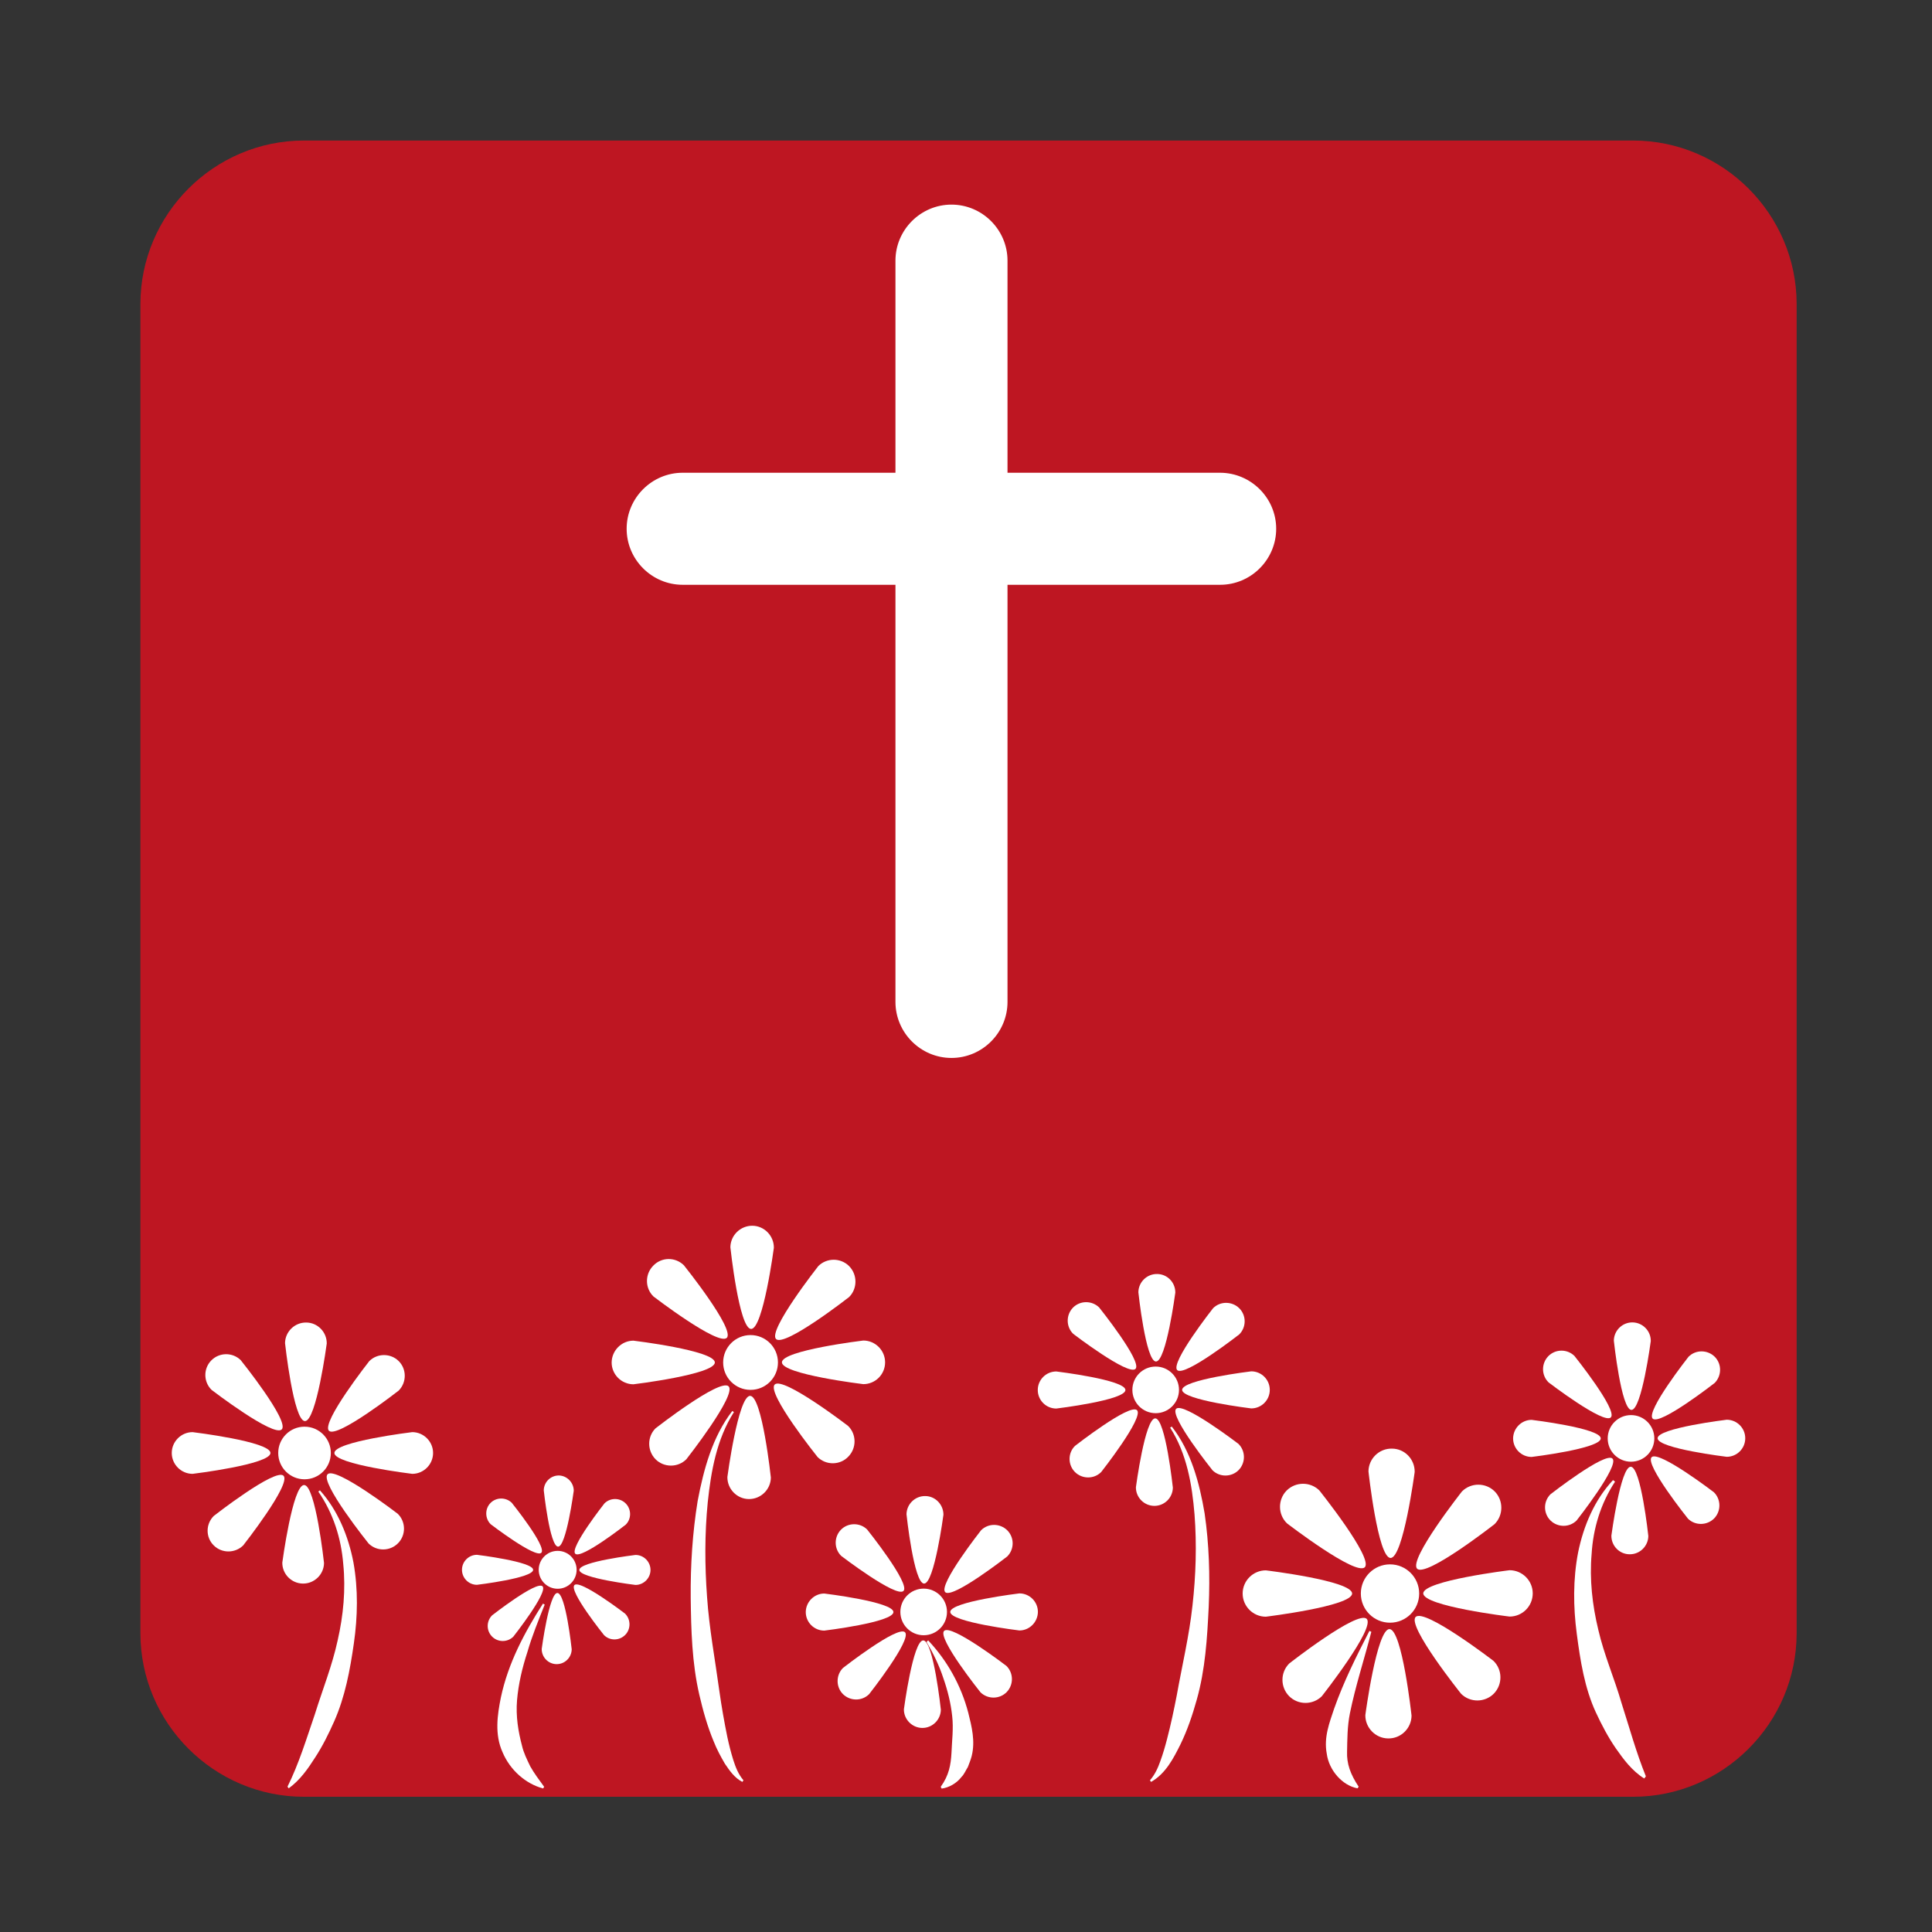 <?xml version="1.0" encoding="utf-8"?>
<!-- Generator: Adobe Illustrator 24.0.0, SVG Export Plug-In . SVG Version: 6.00 Build 0)  -->
<svg version="1.1" id="Ebene_1" xmlns="http://www.w3.org/2000/svg" xmlns:xlink="http://www.w3.org/1999/xlink" x="0px" y="0px"
	 viewBox="0 0 141.73 141.73" style="enable-background:new 0 0 141.73 141.73;" xml:space="preserve">
<rect x="0" y="0" width="141.73" height="141.73" fill="#333333" stroke="none"/>
<style type="text/css">
	.st0{fill:#BE1622;}
	.st1{fill:#FFFFFF;}
</style>
<path class="st0" d="M119.8,131.81H22.3c-6.6,0-12-5.4-12-12v-97.5c0-6.6,5.4-12,12-12h97.5c6.6,0,12,5.4,12,12v97.5
	C131.8,126.41,126.4,131.81,119.8,131.81z"/>
<path class="st1" d="M69.8,77.61L69.8,77.61c-2.26,0-4.11-1.85-4.11-4.11V19.12c0-2.26,1.85-4.11,4.11-4.11l0,0
	c2.26,0,4.11,1.85,4.11,4.11V73.5C73.91,75.76,72.06,77.61,69.8,77.61z"/>
<path class="st1" d="M93.62,38.79L93.62,38.79c0,2.26-1.85,4.11-4.11,4.11H50.08c-2.26,0-4.11-1.85-4.11-4.11l0,0
	c0-2.26,1.85-4.11,4.11-4.11h39.43C91.77,34.69,93.62,36.53,93.62,38.79z"/>
<g>
	<circle class="st1" cx="22.34" cy="106.59" r="1.93"/>
	<path class="st1" d="M30.24,108.12c0,0-5.71-0.69-5.71-1.53l0,0c0-0.84,5.71-1.53,5.71-1.53c0.84,0,1.53,0.69,1.53,1.53l0,0
		C31.77,107.43,31.08,108.12,30.24,108.12z"/>
	<path class="st1" d="M14.13,105.06c0,0,5.71,0.69,5.71,1.53l0,0c0,0.84-5.71,1.53-5.71,1.53c-0.84,0-1.53-0.69-1.53-1.53l0,0
		C12.6,105.75,13.29,105.06,14.13,105.06z"/>
	<path class="st1" d="M23.97,98.56c0,0-0.76,5.7-1.6,5.69l0,0c-0.84-0.01-1.46-5.72-1.46-5.72c0.01-0.84,0.71-1.52,1.55-1.51l0,0
		C23.3,97.02,23.98,97.72,23.97,98.56z"/>
	<path class="st1" d="M20.71,114.63c0,0,0.76-5.7,1.6-5.69l0,0c0.84,0.01,1.46,5.72,1.46,5.72c-0.01,0.84-0.71,1.52-1.55,1.51l0,0
		C21.38,116.16,20.7,115.47,20.71,114.63z"/>
	<path class="st1" d="M27.04,113.23c0,0-3.6-4.48-3.01-5.08l0,0c0.59-0.6,5.15,2.9,5.15,2.9c0.6,0.59,0.61,1.56,0.02,2.16l0,0
		C28.61,113.81,27.64,113.82,27.04,113.23z"/>
	<path class="st1" d="M17.66,99.78c0,0,3.6,4.48,3.01,5.08l0,0c-0.59,0.6-5.15-2.9-5.15-2.9c-0.6-0.59-0.61-1.56-0.02-2.16l0,0
		C16.09,99.2,17.06,99.19,17.66,99.78z"/>
	<path class="st1" d="M29.25,102.01c0,0-4.53,3.54-5.12,2.95l0,0c-0.59-0.6,2.96-5.11,2.96-5.11c0.59-0.59,1.57-0.59,2.16,0l0,0
		C29.84,100.44,29.84,101.41,29.25,102.01z"/>
	<path class="st1" d="M15.68,111.21c0,0,4.53-3.54,5.12-2.95l0,0c0.59,0.6-2.96,5.11-2.96,5.11c-0.6,0.59-1.57,0.59-2.16,0l0,0
		C15.08,112.78,15.08,111.81,15.68,111.21z"/>
</g>
<g>
	<circle class="st1" cx="40.91" cy="115.16" r="1.39"/>
	<path class="st1" d="M46.62,116.27c0,0-4.12-0.5-4.12-1.1l0,0c0-0.61,4.12-1.1,4.12-1.1c0.61,0,1.1,0.5,1.1,1.1l0,0
		C47.72,115.77,47.22,116.27,46.62,116.27z"/>
	<path class="st1" d="M34.99,114.06c0,0,4.12,0.5,4.12,1.1l0,0c0,0.61-4.12,1.1-4.12,1.1c-0.61,0-1.1-0.5-1.1-1.1l0,0
		C33.89,114.56,34.38,114.06,34.99,114.06z"/>
	<path class="st1" d="M42.09,109.36c0,0-0.55,4.11-1.15,4.1l0,0c-0.61-0.01-1.05-4.13-1.05-4.13c0.01-0.61,0.51-1.1,1.12-1.09l0,0
		C41.6,108.26,42.09,108.76,42.09,109.36z"/>
	<path class="st1" d="M39.74,120.96c0,0,0.55-4.11,1.15-4.1l0,0c0.61,0.01,1.05,4.13,1.05,4.13c-0.01,0.61-0.51,1.1-1.12,1.09l0,0
		C40.22,122.07,39.73,121.57,39.74,120.96z"/>
	<path class="st1" d="M44.31,119.95c0,0-2.6-3.23-2.17-3.67l0,0c0.42-0.43,3.71,2.09,3.71,2.09c0.43,0.42,0.44,1.13,0.02,1.56l0,0
		C45.44,120.37,44.74,120.38,44.31,119.95z"/>
	<path class="st1" d="M37.54,110.24c0,0,2.6,3.23,2.17,3.67l0,0c-0.42,0.43-3.71-2.09-3.71-2.09c-0.43-0.42-0.44-1.13-0.02-1.56l0,0
		C36.4,109.83,37.1,109.82,37.54,110.24z"/>
	<path class="st1" d="M45.9,111.85c0,0-3.27,2.56-3.7,2.13l0,0c-0.43-0.43,2.14-3.69,2.14-3.69c0.43-0.43,1.13-0.43,1.56,0l0,0
		C46.33,110.72,46.33,111.43,45.9,111.85z"/>
	<path class="st1" d="M36.1,118.5c0,0,3.27-2.56,3.7-2.13l0,0c0.43,0.43-2.14,3.69-2.14,3.69c-0.43,0.43-1.13,0.43-1.56,0l0,0
		C35.67,119.63,35.67,118.93,36.1,118.5z"/>
</g>
<g>
	<circle class="st1" cx="55.06" cy="99.95" r="2.01"/>
	<path class="st1" d="M63.33,101.54c0,0-5.97-0.72-5.97-1.6l0,0c0-0.88,5.97-1.6,5.97-1.6c0.88,0,1.6,0.72,1.6,1.6l0,0
		C64.93,100.83,64.21,101.54,63.33,101.54z"/>
	<path class="st1" d="M46.47,98.35c0,0,5.97,0.72,5.97,1.6l0,0c0,0.88-5.97,1.6-5.97,1.6c-0.88,0-1.6-0.72-1.6-1.6l0,0
		C44.88,99.07,45.6,98.35,46.47,98.35z"/>
	<path class="st1" d="M56.77,91.54c0,0-0.79,5.96-1.67,5.95l0,0c-0.88-0.01-1.52-5.99-1.52-5.99c0.01-0.88,0.74-1.59,1.62-1.58l0,0
		C56.07,89.93,56.78,90.66,56.77,91.54z"/>
	<path class="st1" d="M53.36,108.35c0,0,0.79-5.96,1.67-5.95l0,0c0.88,0.01,1.52,5.99,1.52,5.99c-0.01,0.88-0.74,1.59-1.62,1.58l0,0
		C54.06,109.96,53.35,109.23,53.36,108.35z"/>
	<path class="st1" d="M59.98,106.89c0,0-3.76-4.69-3.15-5.32l0,0c0.61-0.63,5.38,3.03,5.38,3.03c0.63,0.61,0.64,1.63,0.02,2.26l0,0
		C61.63,107.49,60.61,107.51,59.98,106.89z"/>
	<path class="st1" d="M50.17,92.82c0,0,3.76,4.69,3.15,5.32l0,0c-0.61,0.63-5.38-3.03-5.38-3.03c-0.63-0.61-0.64-1.63-0.02-2.26l0,0
		C48.53,92.21,49.54,92.2,50.17,92.82z"/>
	<path class="st1" d="M62.29,95.15c0,0-4.74,3.7-5.36,3.08l0,0c-0.62-0.62,3.1-5.35,3.1-5.35c0.62-0.62,1.64-0.62,2.26,0l0,0
		C62.91,93.51,62.91,94.53,62.29,95.15z"/>
	<path class="st1" d="M48.09,104.78c0,0,4.74-3.7,5.36-3.08l0,0c0.62,0.62-3.1,5.35-3.1,5.35c-0.62,0.62-1.64,0.62-2.26,0l0,0
		C47.47,106.42,47.47,105.4,48.09,104.78z"/>
</g>
<g>
	<circle class="st1" cx="67.76" cy="118.25" r="1.71"/>
	<path class="st1" d="M74.78,119.61c0,0-5.07-0.61-5.07-1.36l0,0c0-0.75,5.07-1.36,5.07-1.36c0.75,0,1.36,0.61,1.36,1.36l0,0
		C76.13,119,75.52,119.61,74.78,119.61z"/>
	<path class="st1" d="M60.47,116.9c0,0,5.07,0.61,5.07,1.36l0,0c0,0.75-5.07,1.36-5.07,1.36c-0.75,0-1.36-0.61-1.36-1.36l0,0
		C59.12,117.51,59.73,116.9,60.47,116.9z"/>
	<path class="st1" d="M69.21,111.12c0,0-0.67,5.06-1.42,5.05l0,0c-0.75-0.01-1.29-5.08-1.29-5.08c0.01-0.75,0.63-1.35,1.37-1.34l0,0
		C68.61,109.75,69.21,110.37,69.21,111.12z"/>
	<path class="st1" d="M66.31,125.39c0,0,0.67-5.06,1.42-5.05l0,0c0.75,0.01,1.29,5.08,1.29,5.08c-0.01,0.75-0.63,1.35-1.37,1.34l0,0
		C66.91,126.75,66.3,126.13,66.31,125.39z"/>
	<path class="st1" d="M71.93,124.15c0,0-3.19-3.98-2.67-4.51l0,0c0.52-0.53,4.57,2.57,4.57,2.57c0.53,0.52,0.54,1.38,0.02,1.92l0,0
		C73.33,124.66,72.47,124.67,71.93,124.15z"/>
	<path class="st1" d="M63.61,112.2c0,0,3.19,3.98,2.67,4.51l0,0c-0.52,0.53-4.57-2.57-4.57-2.57c-0.53-0.52-0.54-1.38-0.02-1.92l0,0
		C62.21,111.69,63.08,111.68,63.61,112.2z"/>
	<path class="st1" d="M73.89,114.18c0,0-4.02,3.14-4.55,2.62l0,0c-0.53-0.53,2.63-4.54,2.63-4.54c0.53-0.53,1.39-0.52,1.92,0l0,0
		C74.42,112.79,74.42,113.65,73.89,114.18z"/>
	<path class="st1" d="M61.84,122.36c0,0,4.02-3.14,4.55-2.62l0,0c0.53,0.53-2.63,4.54-2.63,4.54c-0.53,0.53-1.39,0.52-1.92,0l0,0
		C61.31,123.75,61.32,122.88,61.84,122.36z"/>
</g>
<g>
	<circle class="st1" cx="84.78" cy="101.96" r="1.71"/>
	<path class="st1" d="M91.79,103.32c0,0-5.07-0.61-5.07-1.36l0,0c0-0.75,5.07-1.36,5.07-1.36c0.75,0,1.36,0.61,1.36,1.36l0,0
		C93.15,102.71,92.54,103.32,91.79,103.32z"/>
	<path class="st1" d="M77.49,100.61c0,0,5.07,0.61,5.07,1.36l0,0c0,0.75-5.07,1.36-5.07,1.36c-0.75,0-1.36-0.61-1.36-1.36l0,0
		C76.13,101.22,76.74,100.61,77.49,100.61z"/>
	<path class="st1" d="M86.22,94.83c0,0-0.67,5.06-1.42,5.05l0,0c-0.75-0.01-1.29-5.08-1.29-5.08c0.01-0.75,0.63-1.35,1.37-1.34l0,0
		C85.63,93.46,86.23,94.08,86.22,94.83z"/>
	<path class="st1" d="M83.33,109.1c0,0,0.67-5.06,1.42-5.05l0,0c0.75,0.01,1.29,5.08,1.29,5.08c-0.01,0.75-0.63,1.35-1.37,1.34l0,0
		C83.92,110.46,83.32,109.84,83.33,109.1z"/>
	<path class="st1" d="M88.95,107.86c0,0-3.19-3.98-2.67-4.51l0,0c0.52-0.53,4.57,2.57,4.57,2.57c0.53,0.52,0.54,1.38,0.02,1.92l0,0
		C90.35,108.37,89.48,108.38,88.95,107.86z"/>
	<path class="st1" d="M80.63,95.91c0,0,3.19,3.98,2.67,4.51l0,0c-0.52,0.53-4.57-2.57-4.57-2.57c-0.53-0.52-0.54-1.38-0.02-1.92l0,0
		C79.23,95.4,80.09,95.39,80.63,95.91z"/>
	<path class="st1" d="M90.91,97.89c0,0-4.02,3.14-4.55,2.62l0,0c-0.53-0.53,2.63-4.54,2.63-4.54c0.53-0.53,1.39-0.52,1.92,0l0,0
		C91.44,96.5,91.44,97.36,90.91,97.89z"/>
	<path class="st1" d="M78.86,106.07c0,0,4.02-3.14,4.55-2.62l0,0c0.53,0.53-2.63,4.54-2.63,4.54c-0.53,0.53-1.39,0.52-1.92,0l0,0
		C78.33,107.46,78.33,106.59,78.86,106.07z"/>
</g>
<g>
	<circle class="st1" cx="101.97" cy="116.9" r="2.14"/>
	<path class="st1" d="M110.74,118.59c0,0-6.33-0.76-6.33-1.7l0,0c0-0.93,6.33-1.7,6.33-1.7c0.93,0,1.7,0.76,1.7,1.7l0,0
		C112.44,117.83,111.68,118.59,110.74,118.59z"/>
	<path class="st1" d="M92.86,115.2c0,0,6.33,0.76,6.33,1.7l0,0c0,0.93-6.33,1.7-6.33,1.7c-0.93,0-1.7-0.76-1.7-1.7l0,0
		C91.16,115.96,91.93,115.2,92.86,115.2z"/>
	<path class="st1" d="M103.78,107.98c0,0-0.84,6.32-1.77,6.31l0,0c-0.93-0.01-1.62-6.35-1.62-6.35c0.01-0.93,0.78-1.69,1.72-1.67
		l0,0C103.04,106.27,103.79,107.04,103.78,107.98z"/>
	<path class="st1" d="M100.16,125.82c0,0,0.84-6.32,1.77-6.31l0,0c0.93,0.01,1.62,6.35,1.62,6.35c-0.01,0.93-0.78,1.69-1.72,1.67
		l0,0C100.91,127.52,100.15,126.75,100.16,125.82z"/>
	<path class="st1" d="M107.19,124.26c0,0-3.99-4.98-3.34-5.64l0,0c0.65-0.67,5.71,3.22,5.71,3.22c0.67,0.65,0.68,1.73,0.03,2.4l0,0
		C108.94,124.9,107.86,124.92,107.19,124.26z"/>
	<path class="st1" d="M96.78,109.33c0,0,3.99,4.98,3.34,5.64l0,0c-0.65,0.67-5.71-3.22-5.71-3.22c-0.67-0.65-0.68-1.73-0.03-2.4l0,0
		C95.04,108.69,96.11,108.68,96.78,109.33z"/>
	<path class="st1" d="M109.64,111.81c0,0-5.02,3.93-5.68,3.27l0,0c-0.66-0.66,3.29-5.67,3.29-5.67c0.66-0.66,1.74-0.66,2.4,0l0,0
		C110.3,110.07,110.3,111.15,109.64,111.81z"/>
	<path class="st1" d="M94.58,122.03c0,0,5.02-3.93,5.68-3.27l0,0c0.66,0.66-3.29,5.67-3.29,5.67c-0.66,0.66-1.74,0.66-2.4,0l0,0
		C93.91,123.76,93.92,122.68,94.58,122.03z"/>
</g>
<g>
	<circle class="st1" cx="119.65" cy="105.52" r="1.71"/>
	<path class="st1" d="M126.67,106.87c0,0-5.07-0.61-5.07-1.36l0,0c0-0.75,5.07-1.36,5.07-1.36c0.75,0,1.36,0.61,1.36,1.36l0,0
		C128.03,106.26,127.42,106.87,126.67,106.87z"/>
	<path class="st1" d="M112.36,104.16c0,0,5.07,0.61,5.07,1.36l0,0c0,0.75-5.07,1.36-5.07,1.36c-0.75,0-1.36-0.61-1.36-1.36l0,0
		C111.01,104.77,111.62,104.16,112.36,104.16z"/>
	<path class="st1" d="M121.1,98.38c0,0-0.67,5.06-1.42,5.05l0,0c-0.75-0.01-1.29-5.08-1.29-5.08c0.01-0.75,0.63-1.35,1.37-1.34l0,0
		C120.51,97.02,121.11,97.64,121.1,98.38z"/>
	<path class="st1" d="M118.21,112.65c0,0,0.67-5.06,1.42-5.05l0,0c0.75,0.01,1.29,5.08,1.29,5.08c-0.01,0.75-0.63,1.35-1.37,1.34
		l0,0C118.8,114.02,118.2,113.4,118.21,112.65z"/>
	<path class="st1" d="M123.83,111.41c0,0-3.19-3.98-2.67-4.51l0,0c0.52-0.53,4.57,2.57,4.57,2.57c0.53,0.52,0.54,1.38,0.02,1.92l0,0
		C125.22,111.92,124.36,111.93,123.83,111.41z"/>
	<path class="st1" d="M115.5,99.47c0,0,3.19,3.98,2.67,4.51l0,0c-0.52,0.53-4.57-2.57-4.57-2.57c-0.53-0.52-0.54-1.38-0.02-1.92l0,0
		C114.11,98.95,114.97,98.95,115.5,99.47z"/>
	<path class="st1" d="M125.79,101.45c0,0-4.02,3.14-4.55,2.62l0,0c-0.53-0.53,2.63-4.54,2.63-4.54c0.53-0.53,1.39-0.52,1.92,0l0,0
		C126.32,100.06,126.31,100.92,125.79,101.45z"/>
	<path class="st1" d="M113.74,109.62c0,0,4.02-3.14,4.55-2.62l0,0c0.53,0.53-2.63,4.54-2.63,4.54c-0.53,0.53-1.39,0.52-1.92,0l0,0
		C113.21,111.01,113.21,110.15,113.74,109.62z"/>
</g>
<g>
	<path class="st1" d="M23.47,109.33c1.31,1.46,2.09,3.36,2.46,5.3c0.35,1.96,0.31,3.97,0.03,5.92c-0.28,1.95-0.64,3.92-1.45,5.74
		c-0.4,0.9-0.84,1.79-1.38,2.62c-0.53,0.83-1.1,1.66-1.95,2.28l-0.09-0.12c0.84-1.69,1.4-3.54,2.01-5.32
		c0.56-1.8,1.27-3.56,1.67-5.41c0.42-1.84,0.6-3.74,0.41-5.61c-0.15-1.87-0.73-3.72-1.83-5.31L23.47,109.33z"/>
</g>
<g>
	<path class="st1" d="M39.96,117.71c-0.46,1.16-0.93,2.3-1.27,3.48c-0.38,1.16-0.66,2.35-0.76,3.53c-0.1,1.18,0.09,2.31,0.36,3.33
		c0.12,0.53,0.36,1.01,0.61,1.53c0.28,0.5,0.64,0.98,1.02,1.5l-0.08,0.12c-1.27-0.34-2.41-1.33-2.97-2.65
		c-0.6-1.32-0.38-2.76-0.13-4.01c0.54-2.56,1.75-4.8,3.09-6.9L39.96,117.71z"/>
</g>
<g>
	<path class="st1" d="M53.84,103.59c-1.26,1.97-1.68,4.33-1.92,6.62c-0.23,2.31-0.22,4.64-0.05,6.95c0.16,2.32,0.59,4.6,0.9,6.88
		c0.16,1.14,0.36,2.28,0.59,3.4c0.12,0.56,0.26,1.11,0.43,1.66c0.17,0.54,0.38,1.07,0.75,1.5l-0.08,0.12
		c-0.57-0.29-0.94-0.83-1.28-1.33c-0.31-0.53-0.6-1.07-0.82-1.63c-0.47-1.12-0.79-2.28-1.06-3.44c-0.54-2.34-0.6-4.74-0.63-7.11
		c-0.02-2.38,0.13-4.76,0.51-7.1c0.44-2.32,1.08-4.7,2.54-6.6L53.84,103.59z"/>
</g>
<g>
	<path class="st1" d="M68.09,120.34c1.38,1.46,2.41,3.28,2.94,5.3c0.25,1,0.53,2.09,0.25,3.19c-0.07,0.27-0.18,0.54-0.28,0.8
		c-0.16,0.25-0.26,0.52-0.47,0.73c-0.35,0.46-0.92,0.78-1.45,0.85l-0.07-0.13c0.61-0.85,0.74-1.61,0.79-2.49
		c0.03-0.86,0.16-1.77,0.05-2.71c-0.1-0.94-0.33-1.87-0.65-2.78c-0.3-0.92-0.73-1.8-1.23-2.65L68.09,120.34z"/>
</g>
<g>
	<path class="st1" d="M85.96,104.65c1.42,1.82,2.03,4.13,2.41,6.37c0.33,2.27,0.4,4.57,0.3,6.86c-0.11,2.28-0.25,4.6-0.88,6.82
		c-0.31,1.11-0.68,2.21-1.19,3.26c-0.51,1.02-1.08,2.15-2.16,2.76l-0.08-0.12c0.36-0.41,0.59-0.91,0.77-1.43
		c0.19-0.52,0.34-1.04,0.48-1.58c0.28-1.07,0.51-2.15,0.72-3.24c0.39-2.18,0.91-4.35,1.15-6.57c0.25-2.22,0.32-4.46,0.15-6.68
		c-0.18-2.2-0.57-4.47-1.79-6.37L85.96,104.65z"/>
</g>
<g>
	<path class="st1" d="M100.6,119.71c-0.52,2.01-1.17,4-1.57,5.97c-0.2,0.99-0.19,1.97-0.21,2.82c-0.03,0.87,0.23,1.64,0.85,2.57
		l-0.08,0.12c-1.11-0.2-2.1-1.32-2.26-2.54c-0.23-1.22,0.21-2.3,0.54-3.3c0.71-2.01,1.64-3.86,2.59-5.71L100.6,119.71z"/>
</g>
<g>
	<path class="st1" d="M118.48,108.69c-1.06,1.61-1.61,3.45-1.72,5.31c-0.16,1.86,0.05,3.74,0.49,5.56c0.42,1.83,1.18,3.56,1.7,5.36
		c0.57,1.78,1.08,3.64,1.79,5.39l-0.12,0.16c-0.92-0.58-1.52-1.41-2.09-2.22c-0.57-0.83-1.03-1.71-1.45-2.61
		c-0.84-1.81-1.15-3.82-1.41-5.79c-0.26-1.97-0.28-4,0.1-5.97c0.4-1.96,1.21-3.86,2.56-5.3L118.48,108.69z"/>
</g>
</svg>
